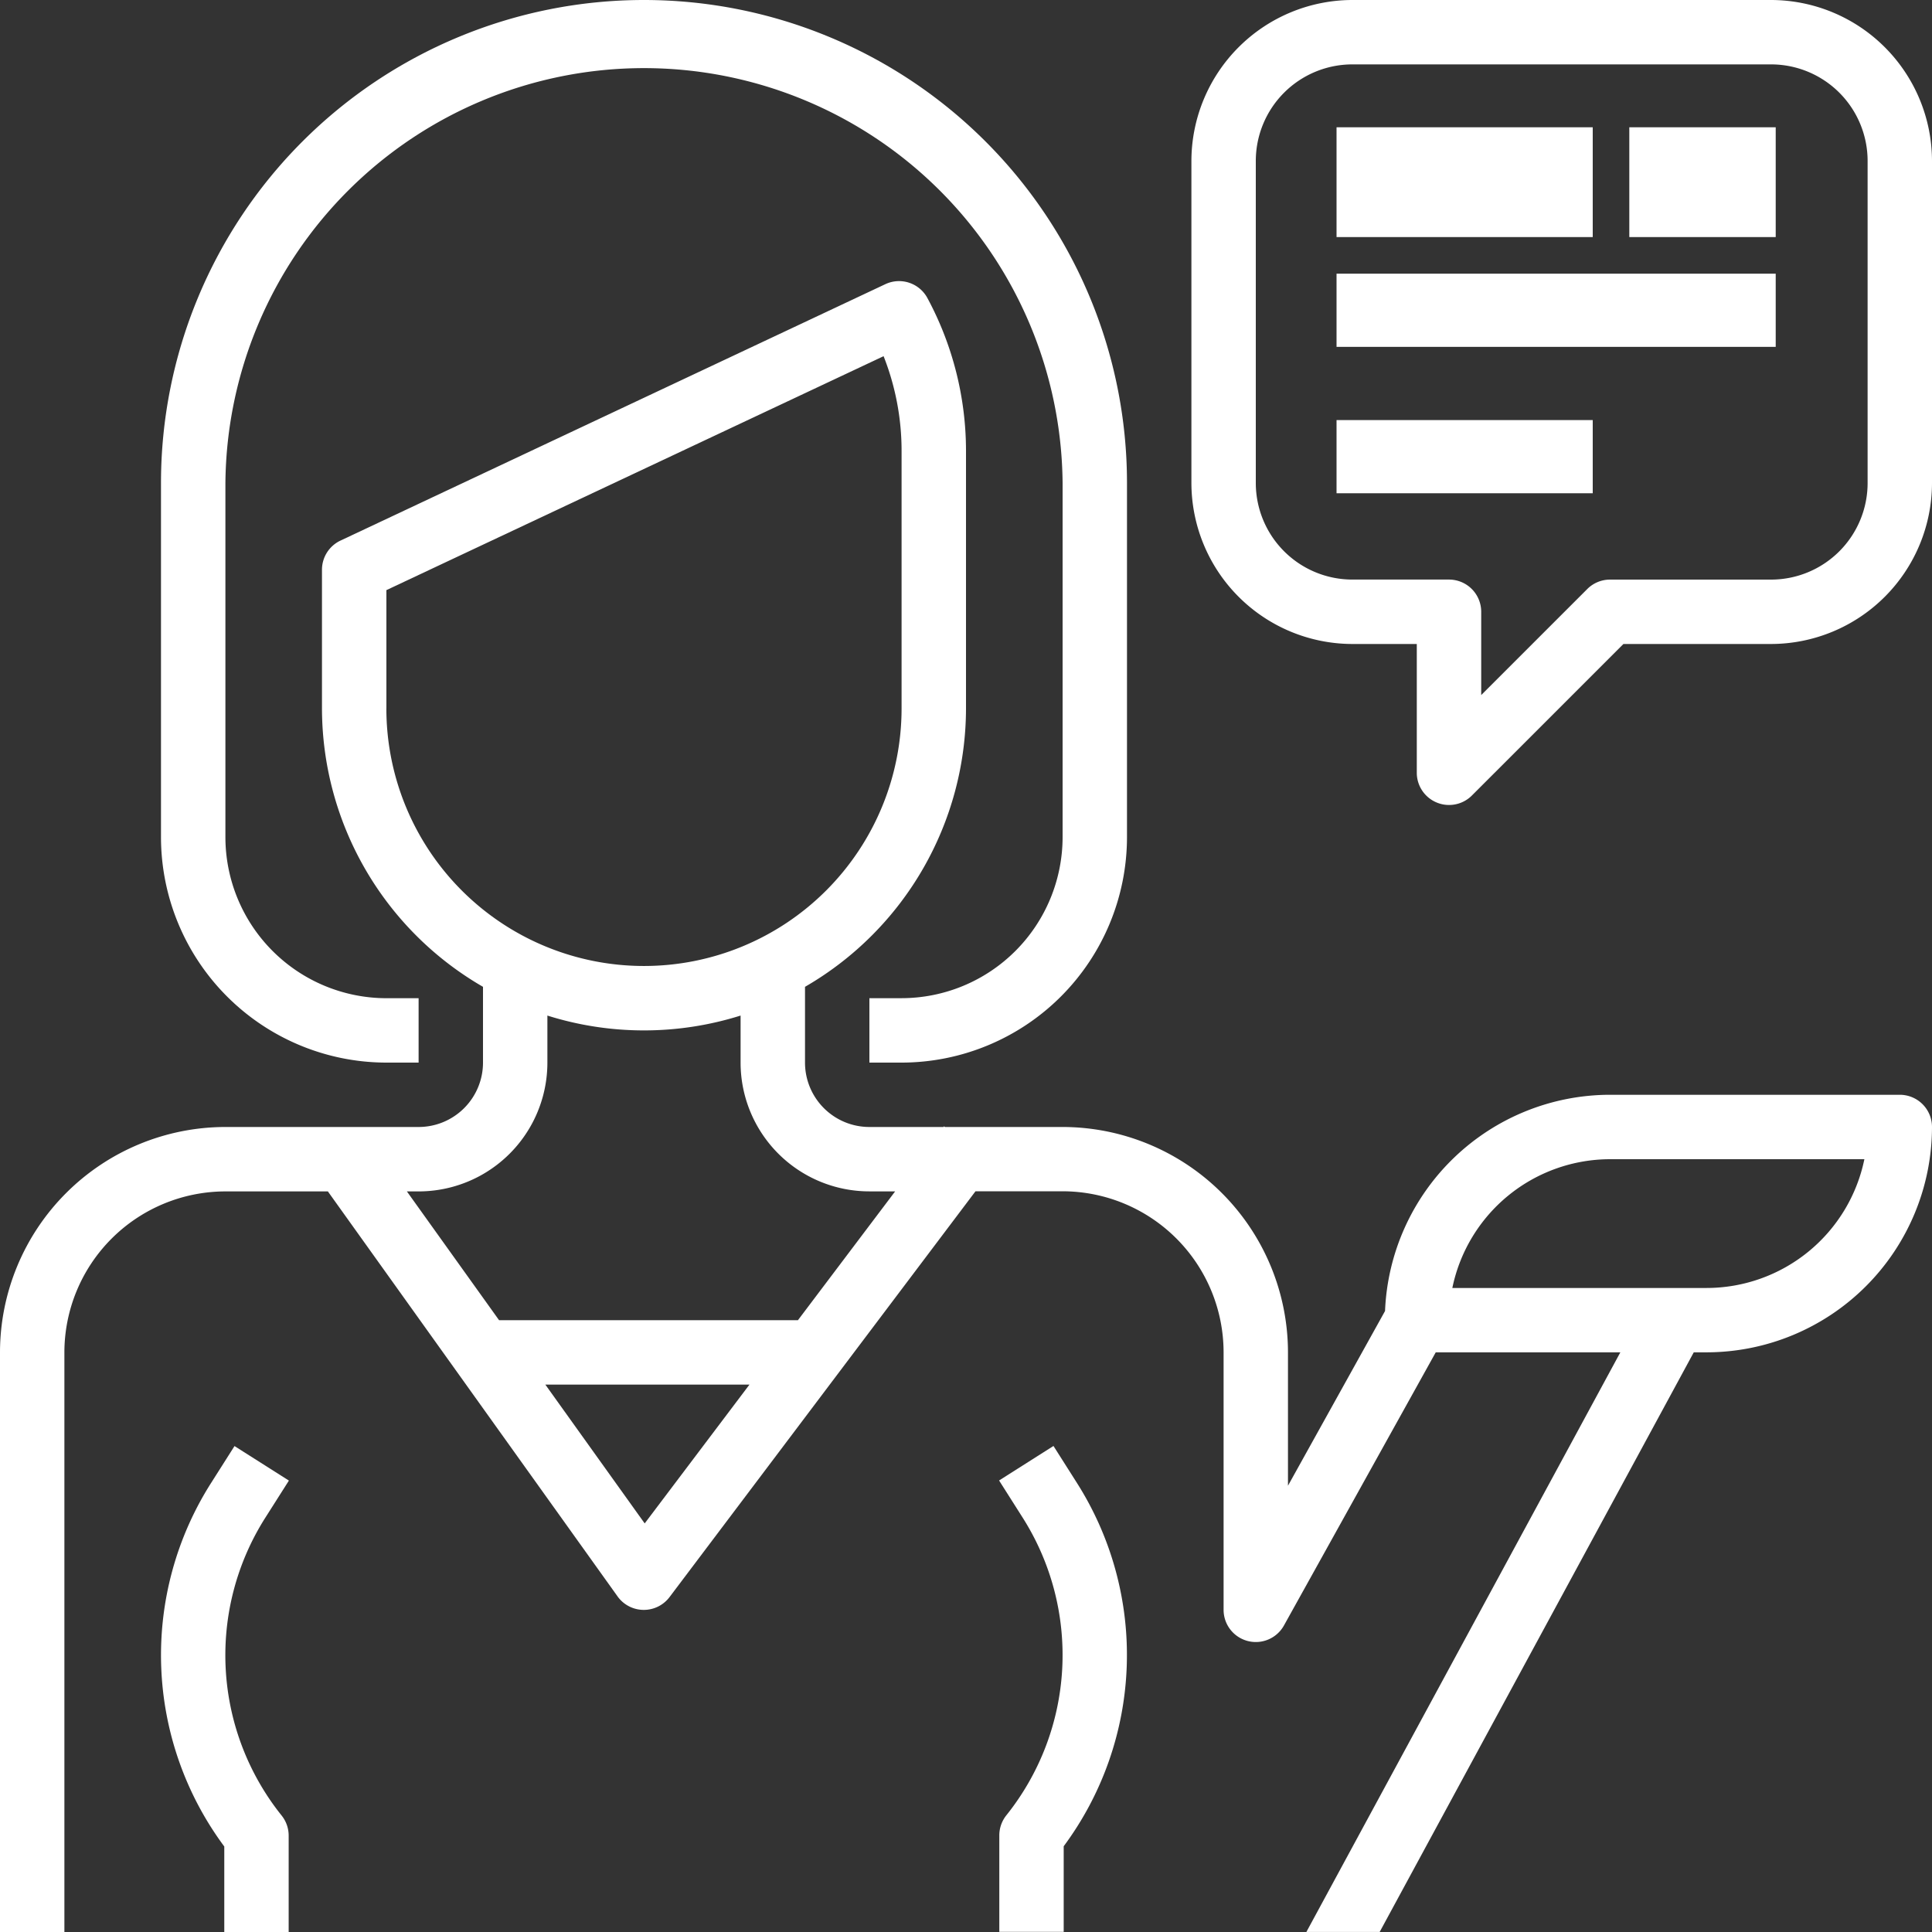 <svg id="support" xmlns="http://www.w3.org/2000/svg" width="58" height="58" viewBox="0 0 58 58">
  <rect x="0" y="0" width="58" height="58" fill="#333333" stroke="none"/>
  <g id="Group_135" data-name="Group 135" transform="translate(4.833)">
    <g id="Group_134" data-name="Group 134">
      <path id="Path_171" data-name="Path 171" d="M54.5,0A14.5,14.5,0,0,0,40,14.5V25.133A6.774,6.774,0,0,0,46.767,31.9h.967V29.967h-.967a4.839,4.839,0,0,1-4.833-4.833V14.5a12.567,12.567,0,0,1,25.133,0V25.133a4.839,4.839,0,0,1-4.833,4.833h-.967V31.9h.967A6.774,6.774,0,0,0,69,25.133V14.5A14.5,14.5,0,0,0,54.5,0Z" transform="translate(-40)" fill="#ffffff"/>
    </g>
  </g>
  <g id="Group_137" data-name="Group 137" transform="translate(4.834 43.409)">
    <g id="Group_136" data-name="Group 136">
      <path id="Path_172" data-name="Path 172" d="M43.135,361.4l.707-1.113-1.633-1.036-.707,1.114a9.636,9.636,0,0,0,.4,10.907v2.57h1.933v-2.9a.966.966,0,0,0-.212-.6A7.7,7.7,0,0,1,43.135,361.4Z" transform="translate(-40.003 -359.248)" fill="#ffffff"/>
    </g>
  </g>
  <g id="Group_139" data-name="Group 139" transform="translate(35.767)">
    <g id="Group_138" data-name="Group 138">
      <path id="Path_173" data-name="Path 173" d="M313.4,0H300.833A4.839,4.839,0,0,0,296,4.833V14.5a4.839,4.839,0,0,0,4.833,4.833h1.933V23.2a.967.967,0,0,0,.6.893.954.954,0,0,0,.37.073.967.967,0,0,0,.683-.283l4.55-4.55H313.4a4.839,4.839,0,0,0,4.833-4.833V4.833A4.839,4.839,0,0,0,313.4,0Zm2.9,14.5a2.9,2.9,0,0,1-2.9,2.9h-4.833a.966.966,0,0,0-.683.283L304.7,20.866v-2.5a.967.967,0,0,0-.967-.967h-2.9a2.9,2.9,0,0,1-2.9-2.9V4.833a2.9,2.9,0,0,1,2.9-2.9H313.4a2.9,2.9,0,0,1,2.9,2.9Z" transform="translate(-296)" fill="#ffffff"/>
    </g>
  </g>
  <g id="Group_141" data-name="Group 141" transform="translate(40.124 3.821)">
    <g id="Group_140" data-name="Group 140" transform="translate(0 0)">
      <rect id="Rectangle_71" data-name="Rectangle 71" width="7.691" height="3.296" fill="#ffffff"/>
    </g>
  </g>
  <g id="Group_143" data-name="Group 143" transform="translate(48.913 3.821)">
    <g id="Group_142" data-name="Group 142" transform="translate(0 0)">
      <rect id="Rectangle_72" data-name="Rectangle 72" width="4.395" height="3.296" fill="#ffffff"/>
    </g>
  </g>
  <g id="Group_145" data-name="Group 145" transform="translate(40.124 8.216)">
    <g id="Group_144" data-name="Group 144" transform="translate(0 0)">
      <rect id="Rectangle_73" data-name="Rectangle 73" width="13.184" height="2.197" fill="#ffffff"/>
    </g>
  </g>
  <g id="Group_147" data-name="Group 147" transform="translate(40.124 12.611)">
    <g id="Group_146" data-name="Group 146" transform="translate(0 0)">
      <rect id="Rectangle_74" data-name="Rectangle 74" width="7.691" height="2.197" fill="#ffffff"/>
    </g>
  </g>
  <g id="Group_149" data-name="Group 149" transform="translate(29.994 43.409)">
    <g id="Group_148" data-name="Group 148">
      <path id="Path_174" data-name="Path 174" d="M250.563,360.362l-.707-1.114-1.633,1.036.707,1.114a7.7,7.7,0,0,1-.488,8.937.967.967,0,0,0-.212.6v2.9h1.933v-2.57A9.636,9.636,0,0,0,250.563,360.362Z" transform="translate(-248.224 -359.248)" fill="#ffffff"/>
    </g>
  </g>
  <g id="Group_151" data-name="Group 151" transform="translate(0 8.44)">
    <g id="Group_150" data-name="Group 150">
      <path id="Path_175" data-name="Path 175" d="M57.033,94.273h-8.7a6.767,6.767,0,0,0-6.753,6.491l-2.914,5.245v-4A6.774,6.774,0,0,0,31.9,95.24H28.367l-.026-.02-.017.02H26.1a1.933,1.933,0,0,1-1.933-1.933V91.032A9.667,9.667,0,0,0,29,82.673V74.94a9.687,9.687,0,0,0-1.16-4.588.967.967,0,0,0-1.257-.416l-16.362,7.7a.967.967,0,0,0-.555.875v4.163A9.667,9.667,0,0,0,14.5,91.032v2.275a1.933,1.933,0,0,1-1.933,1.933h-5.8A6.774,6.774,0,0,0,0,102.007v17.4H1.933v-17.4a4.839,4.839,0,0,1,4.833-4.833H9.843l8.7,12.163a.967.967,0,0,0,.773.4h.013a.967.967,0,0,0,.773-.387l9.183-12.18H31.9a4.839,4.839,0,0,1,4.833,4.833v7.733a.967.967,0,0,0,1.812.469l4.557-8.2h5.542l-9.425,17.4h2.2l9.429-17.4h.387A6.774,6.774,0,0,0,58,95.24.967.967,0,0,0,57.033,94.273ZM11.6,82.673v-3.55L26.526,72.1a7.733,7.733,0,0,1,.54,2.84v7.733a7.733,7.733,0,1,1-15.467,0Zm7.754,24.468-2.983-4.168H22.5Zm4.6-6.1H14.983l-2.768-3.867h.351a3.867,3.867,0,0,0,3.867-3.867V91.895a9.659,9.659,0,0,0,5.8,0v1.412A3.867,3.867,0,0,0,26.1,97.173h.773Zm27.275-.967H43.6a4.841,4.841,0,0,1,4.737-3.867H55.97A4.841,4.841,0,0,1,51.233,100.073Z" transform="translate(0 -69.847)" fill="#ffffff"/>
    </g>
  </g>
</svg>
